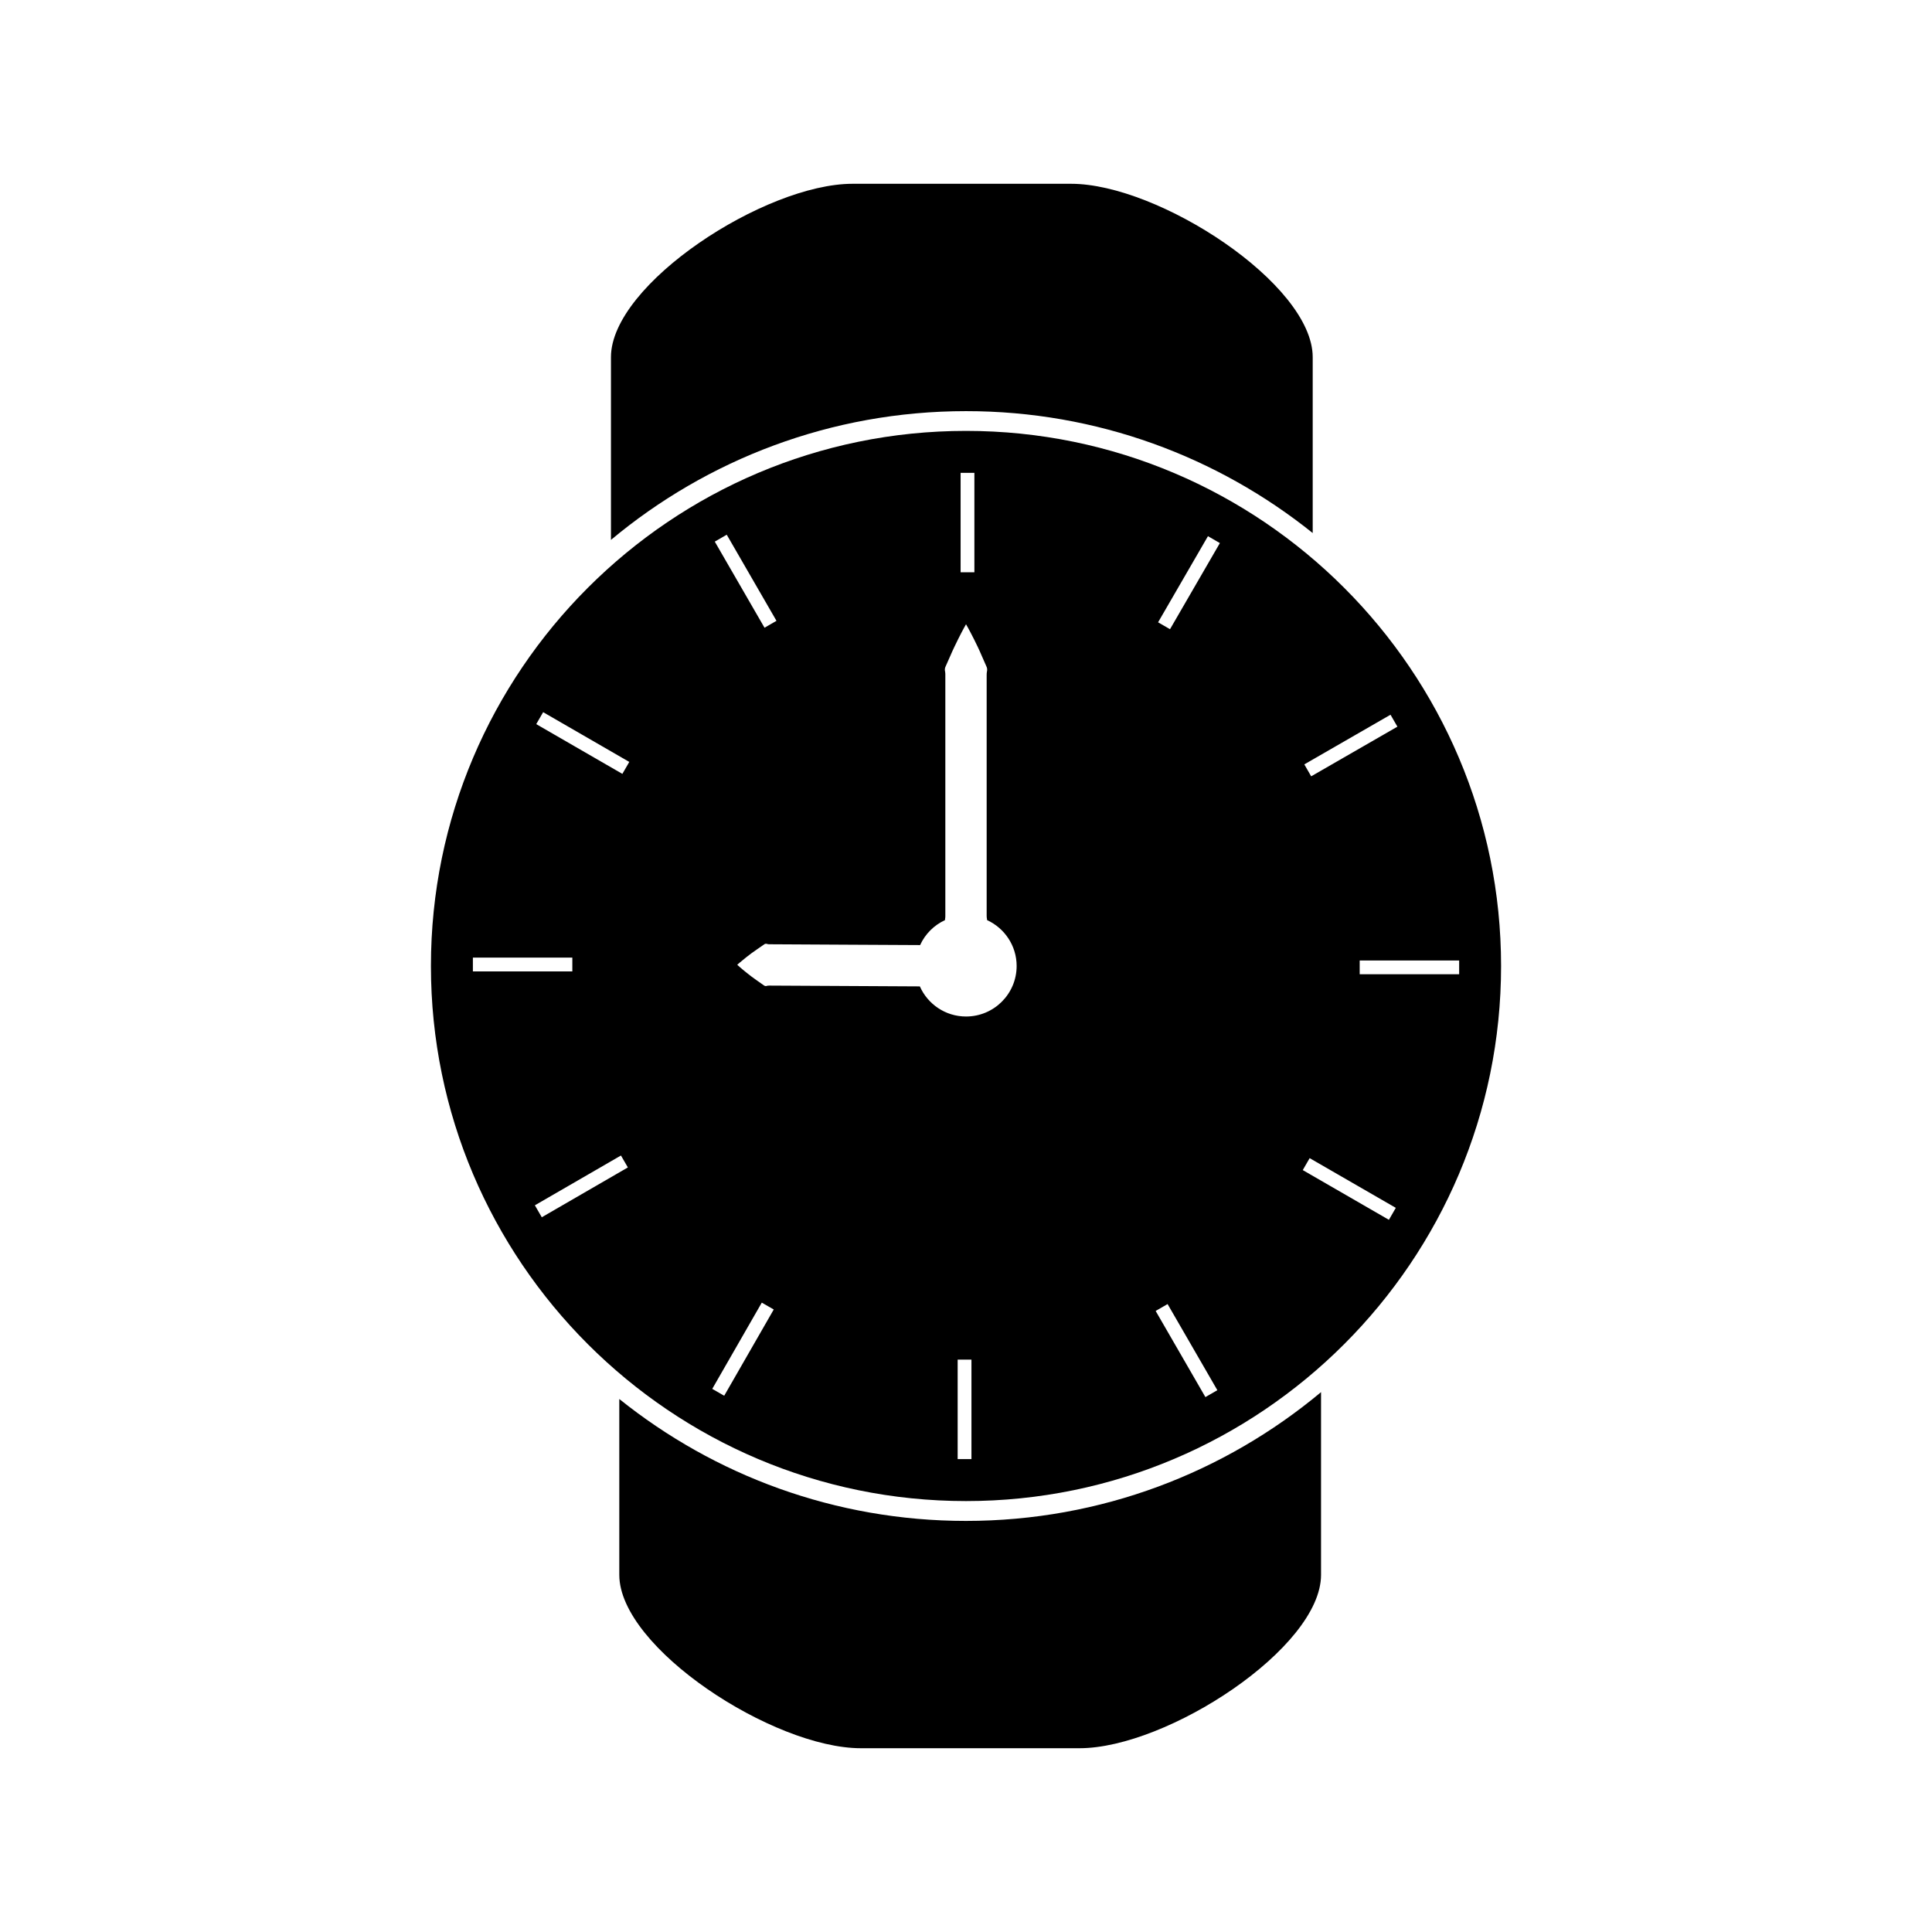<?xml version="1.0" encoding="UTF-8"?>
<!-- Uploaded to: SVG Repo, www.svgrepo.com, Generator: SVG Repo Mixer Tools -->
<svg fill="#000000" width="800px" height="800px" version="1.1" viewBox="144 144 512 512" xmlns="http://www.w3.org/2000/svg">
 <g>
  <path d="m308.12 514.75v46.602c0 19.383 40.836 45.945 64.016 45.945h57.941c23.176 0 64.012-26.566 64.012-45.945v-48.422c-25.516 21.301-58.336 34.129-94.098 34.129-34.723 0-66.684-12.098-91.871-32.309z"/>
  <path d="m491.88 285.26v-46.617c0-19.383-40.836-45.938-64.016-45.938h-57.938c-23.18 0-64.016 26.559-64.016 45.941v48.43c25.516-21.297 58.336-34.121 94.09-34.121 34.73-0.008 66.688 12.098 91.879 32.305z"/>
  <path d="m400 258.19c-78.191 0-141.8 63.617-141.8 141.8-0.004 78.191 63.613 141.81 141.8 141.81 78.188 0 141.8-63.617 141.8-141.8 0-78.191-63.617-141.81-141.8-141.81zm112.5 75.219 1.828 3.164-22.852 13.16-1.82-3.164zm-113.93-64.098h3.652v26.355h-3.652zm-61.977 16.391 13.18 22.82-3.168 1.832-13.18-22.82zm-67.273 112.07h26.355v3.656h-26.355zm18.258 68.812-1.832-3.168 22.812-13.195 1.832 3.16zm21.355-117.5-22.824-13.184 1.832-3.168 22.824 13.184zm26.988 164.8-3.168-1.82 13.129-22.855 3.168 1.82zm65.523 16.789h-3.656v-26.359h3.656zm-1.434-117.29c-5.469 0-10.16-3.285-12.242-7.981h-0.004c-5.379-0.02-12.555-0.074-19.727-0.105-7.168-0.035-14.348-0.074-19.727-0.105-0.336 0.016-0.66-0.031-0.988 0.043-0.316 0.133-0.629 0.109-0.934-0.141-0.613-0.43-1.195-0.84-1.738-1.219-1.09-0.738-2.043-1.496-2.816-2.113-1.57-1.25-2.457-2.09-2.457-2.09s0.902-0.824 2.477-2.062c0.781-0.609 1.746-1.355 2.84-2.082 0.547-0.383 1.133-0.781 1.746-1.207 0.305-0.262 0.621-0.27 0.945-0.141 0.32 0.09 0.652 0.043 0.988 0.059 5.379 0.031 12.555 0.066 19.727 0.109 7.164 0.031 14.344 0.078 19.723 0.102h0.016c1.332-2.918 3.672-5.266 6.586-6.606 0.016-0.117 0.012-0.234 0.035-0.355 0.102-0.508 0.051-1.023 0.062-1.559v-31.156-31.156c-0.012-0.531 0.035-1.051-0.047-1.555-0.125-0.508-0.117-1.008 0.141-1.492 0.43-0.973 0.836-1.883 1.219-2.75 0.734-1.727 1.492-3.227 2.098-4.473 1.242-2.492 2.074-3.914 2.074-3.914s0.828 1.418 2.078 3.898c0.621 1.242 1.363 2.746 2.094 4.473 0.371 0.859 0.777 1.777 1.207 2.75 0.258 0.488 0.27 0.98 0.152 1.492-0.09 0.5-0.047 1.023-0.062 1.555v31.156 31.156c0.012 0.531-0.035 1.043 0.074 1.559 0.031 0.121 0.031 0.242 0.043 0.363 4.602 2.121 7.82 6.75 7.828 12.137 0.004 7.406-6.004 13.41-13.41 13.41zm63.434 100.86-13.184-22.828 3.16-1.828 13.188 22.824zm-9.379-203.5-3.16-1.828 13.215-22.824 3.16 1.828zm58.008 156.52-22.828-13.18 1.828-3.164 22.828 13.172zm-7.742-65.074v-3.656h26.359v3.656z"/>
 </g>
</svg>